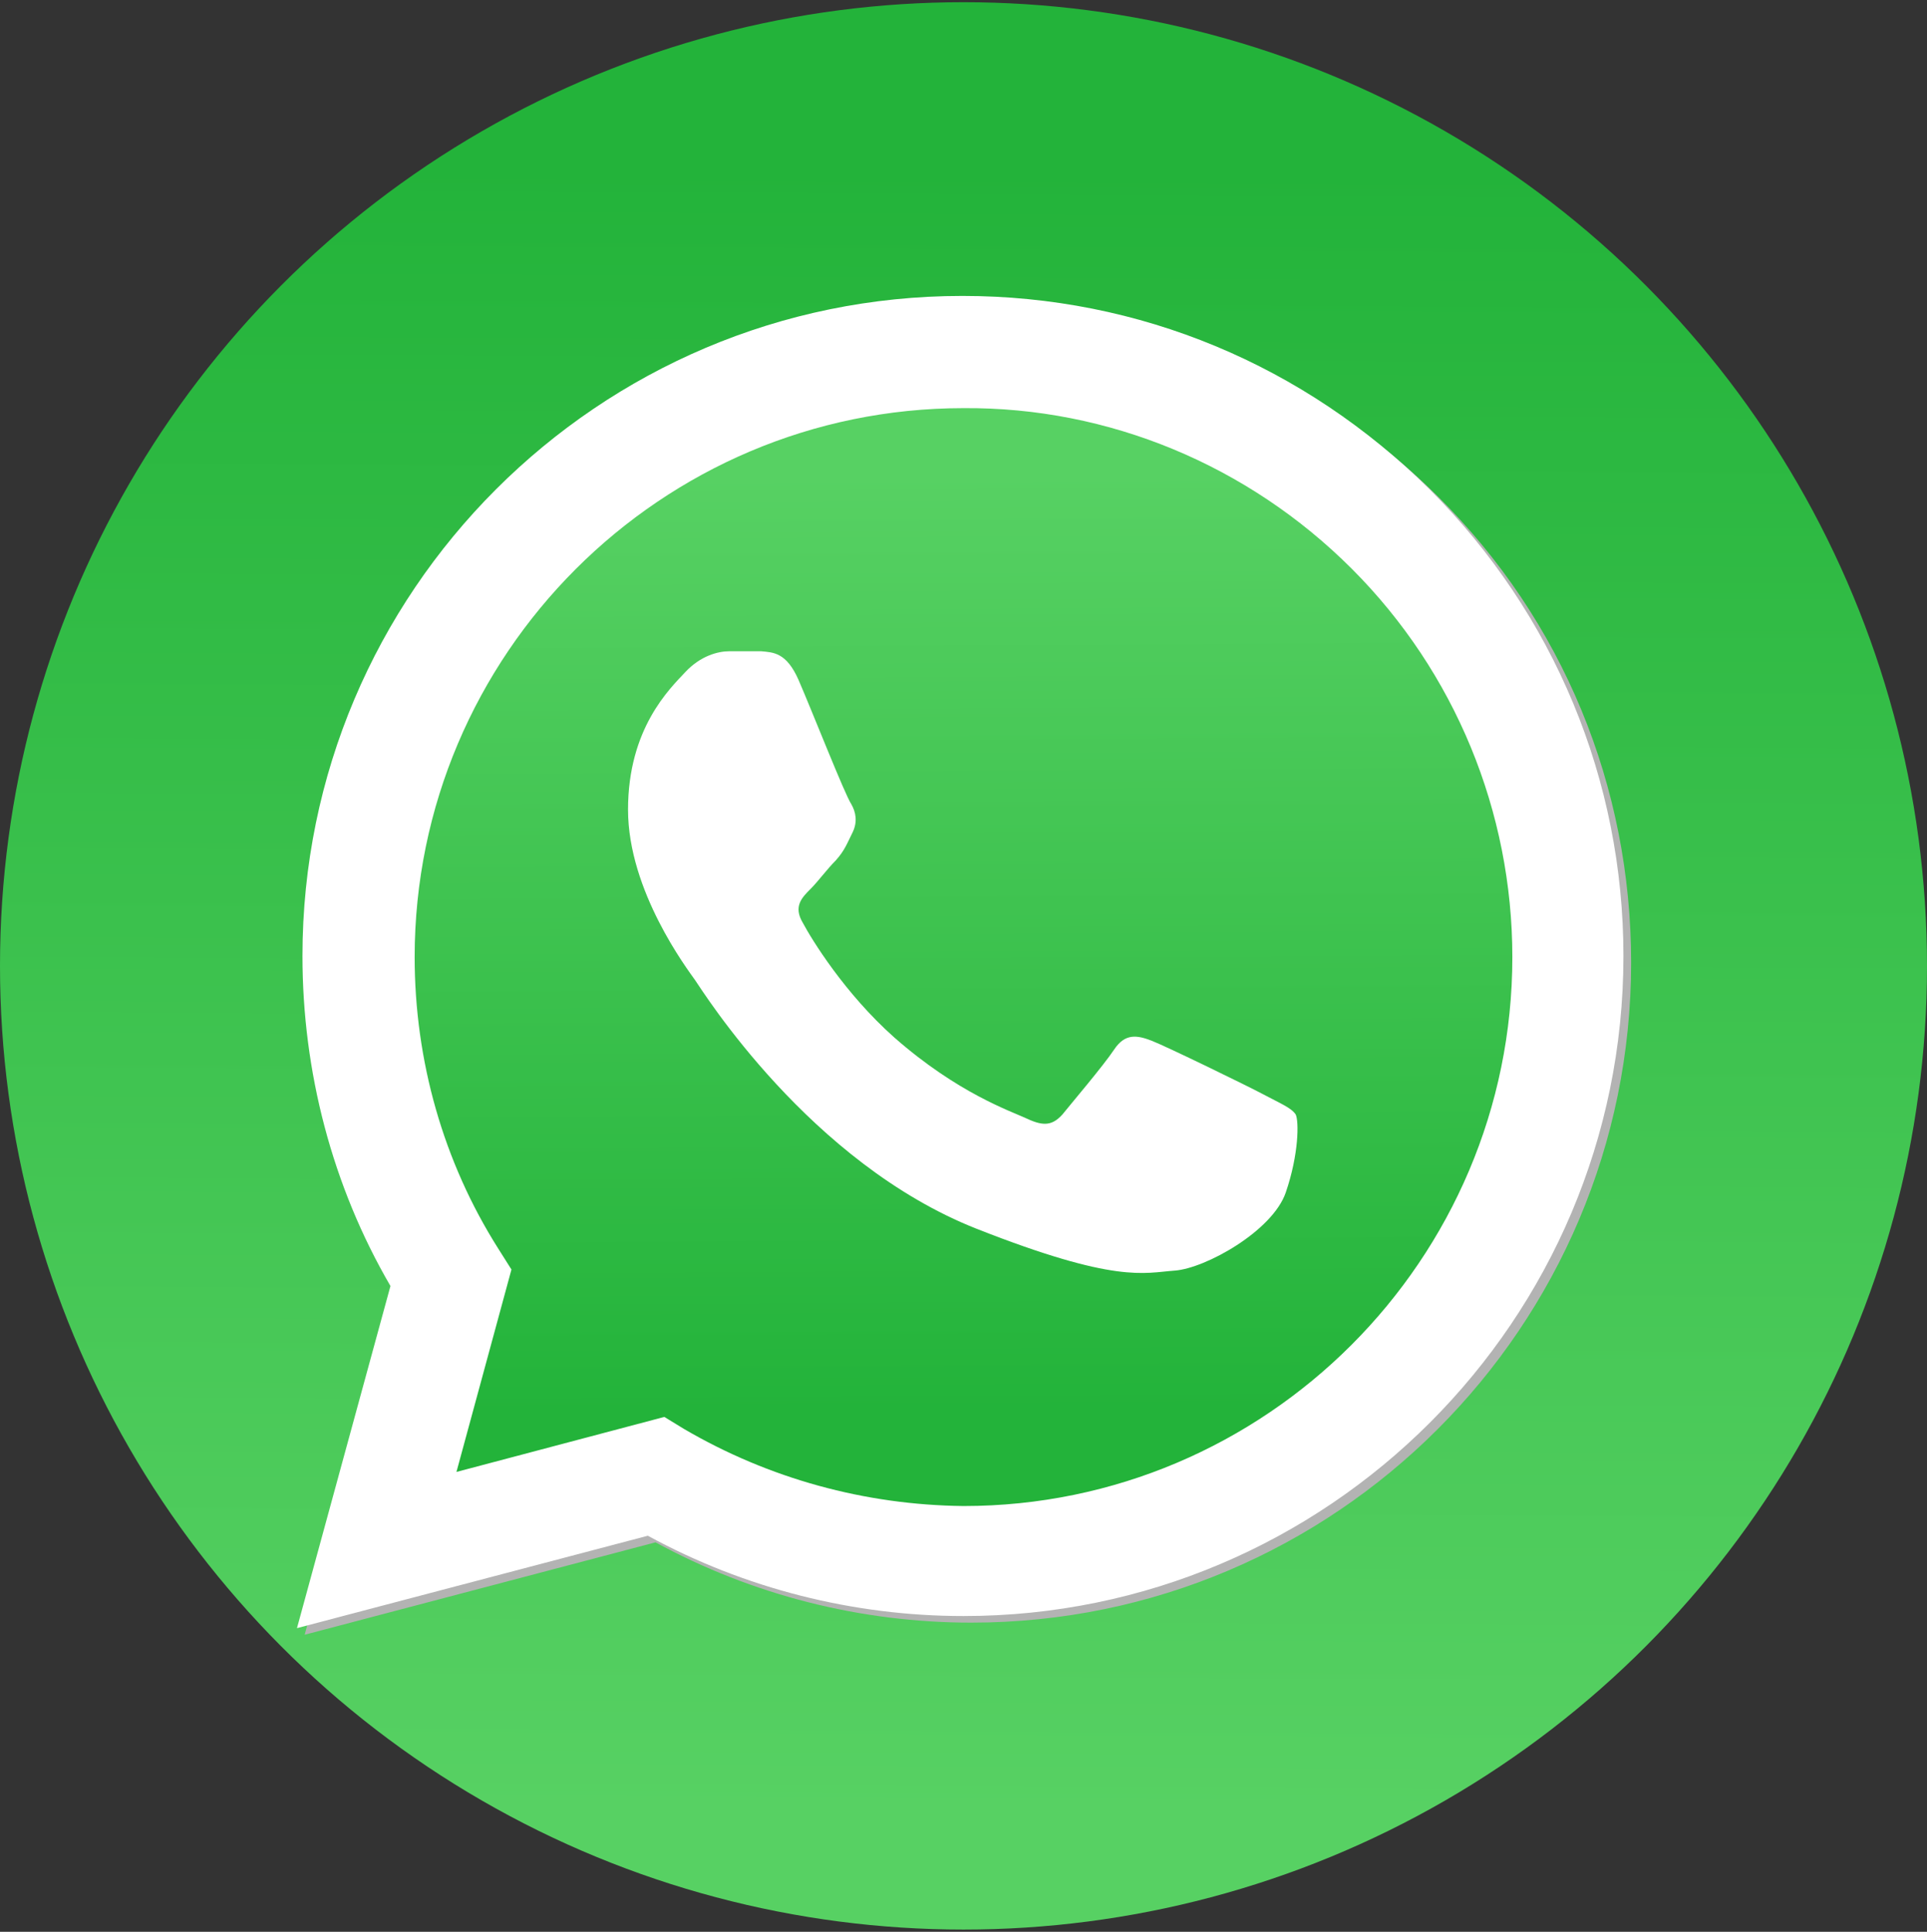 <?xml version="1.0" encoding="utf-8"?>
<!-- Generator: Adobe Illustrator 28.1.0, SVG Export Plug-In . SVG Version: 6.00 Build 0)  -->
<svg version="1.1" id="Ebene_1" xmlns="http://www.w3.org/2000/svg" xmlns:xlink="http://www.w3.org/1999/xlink" x="0px" y="0px"
	 viewBox="0 0 175.2 175.6" style="enable-background:new 0 0 175.2 175.6;" xml:space="preserve">
<rect x="0" y="0" width="175.2" height="175.6" fill="#333333" stroke="none"/>
<style type="text/css">
	.st0{fill:url(#SVGID_1_);}
	.st1{fill:#B3B3B3;}
	.st2{fill:#FFFFFF;}
	.st3{fill:none;}
	.st4{fill:url(#SVGID_00000057868822107814294660000004599758207781498284_);}
	.st5{fill-rule:evenodd;clip-rule:evenodd;fill:#FFFFFF;}
</style>
<linearGradient id="SVGID_1_" gradientUnits="userSpaceOnUse" x1="87.151" y1="164.877" x2="88.039" y2="15.144">
	<stop  offset="0" style="stop-color:#57D163"/>
	<stop  offset="1" style="stop-color:#23B33A"/>
</linearGradient>
<circle class="st0" cx="87.6" cy="87.8" r="87.6"/>
<g>
	<path class="st1" d="M60.9,129.4l1.8,1.1c7.7,4.5,16.4,6.9,25.4,7h0c27.5,0,49.9-22.4,49.9-49.9c0-13.3-5.2-25.9-14.6-35.3
		c-9.3-9.4-22-14.7-35.3-14.6c-27.5,0-49.9,22.4-49.9,49.9c0,9.4,2.6,18.6,7.6,26.5l1.2,1.9l-5,18.4L60.9,129.4z M27.7,148.6
		l8.5-31.1c-5.3-9.1-8-19.4-8-30c0-33.1,26.9-60,60-60c16.1,0,31.1,6.3,42.5,17.6s17.6,26.4,17.6,42.4c0,33.1-26.9,60-60,60h0
		c-10,0-19.9-2.5-28.7-7.3L27.7,148.6z"/>
	<path class="st2" d="M27,148l8.5-31.1c-5.3-9.1-8-19.5-8-30c0-33.1,26.9-60,60-60c16.1,0,31.1,6.3,42.5,17.6
		c11.3,11.3,17.6,26.4,17.6,42.4c0,33.1-26.9,60-60,60h0c-10,0-19.9-2.5-28.7-7.3L27,148z"/>
	<path class="st3" d="M87.6,37.1c-27.5,0-49.9,22.4-49.9,49.9c0,9.4,2.6,18.6,7.6,26.5l1.2,1.9l-5,18.4l18.9-5l1.8,1.1
		c7.7,4.5,16.4,6.9,25.4,7h0c27.5,0,49.9-22.4,49.9-49.9c0-13.2-5.2-25.9-14.6-35.3C113.5,42.3,100.8,37,87.6,37.1L87.6,37.1z"/>
	
		<linearGradient id="SVGID_00000134245318054472196380000014252636660078356115_" gradientUnits="userSpaceOnUse" x1="87.291" y1="132.478" x2="87.797" y2="47.224" gradientTransform="matrix(1 0 0 -1 0 175.528)">
		<stop  offset="0" style="stop-color:#57D163"/>
		<stop  offset="1" style="stop-color:#23B33A"/>
	</linearGradient>
	<path style="fill:url(#SVGID_00000134245318054472196380000014252636660078356115_);" d="M87.6,37.1c-27.5,0-49.9,22.4-49.9,49.9
		c0,9.4,2.6,18.6,7.6,26.5l1.2,1.9l-5,18.4l18.9-5l1.8,1.1c7.7,4.5,16.4,6.9,25.4,7h0c27.5,0,49.9-22.4,49.9-49.9
		c0-13.2-5.2-25.9-14.6-35.3C113.5,42.3,100.8,37,87.6,37.1z"/>
	<path class="st5" d="M72.6,61.8c-1.1-2.5-2.3-2.5-3.4-2.6l-2.9,0c-1,0-2.6,0.4-4,1.9c-1.4,1.5-5.2,5.1-5.2,12.5s5.4,14.5,6.1,15.5
		c0.7,1,10.4,16.6,25.6,22.6c12.7,5,15.2,4,18,3.8s8.9-3.6,10.1-7.1c1.2-3.5,1.2-6.5,0.9-7.1c-0.4-0.6-1.4-1-2.9-1.8
		c-1.5-0.8-8.9-4.4-10.2-4.9s-2.4-0.7-3.4,0.8c-1,1.5-3.9,4.9-4.7,5.9c-0.9,1-1.7,1.1-3.2,0.4c-1.5-0.7-6.3-2.3-12.1-7.4
		c-4.5-4-7.5-8.9-8.3-10.4c-0.9-1.5-0.1-2.3,0.7-3.1c0.7-0.7,1.5-1.8,2.3-2.6c0.8-0.9,1-1.5,1.5-2.5c0.5-1,0.3-1.9-0.1-2.6
		C76.8,72.2,73.9,64.8,72.6,61.8"/>
</g>
</svg>
